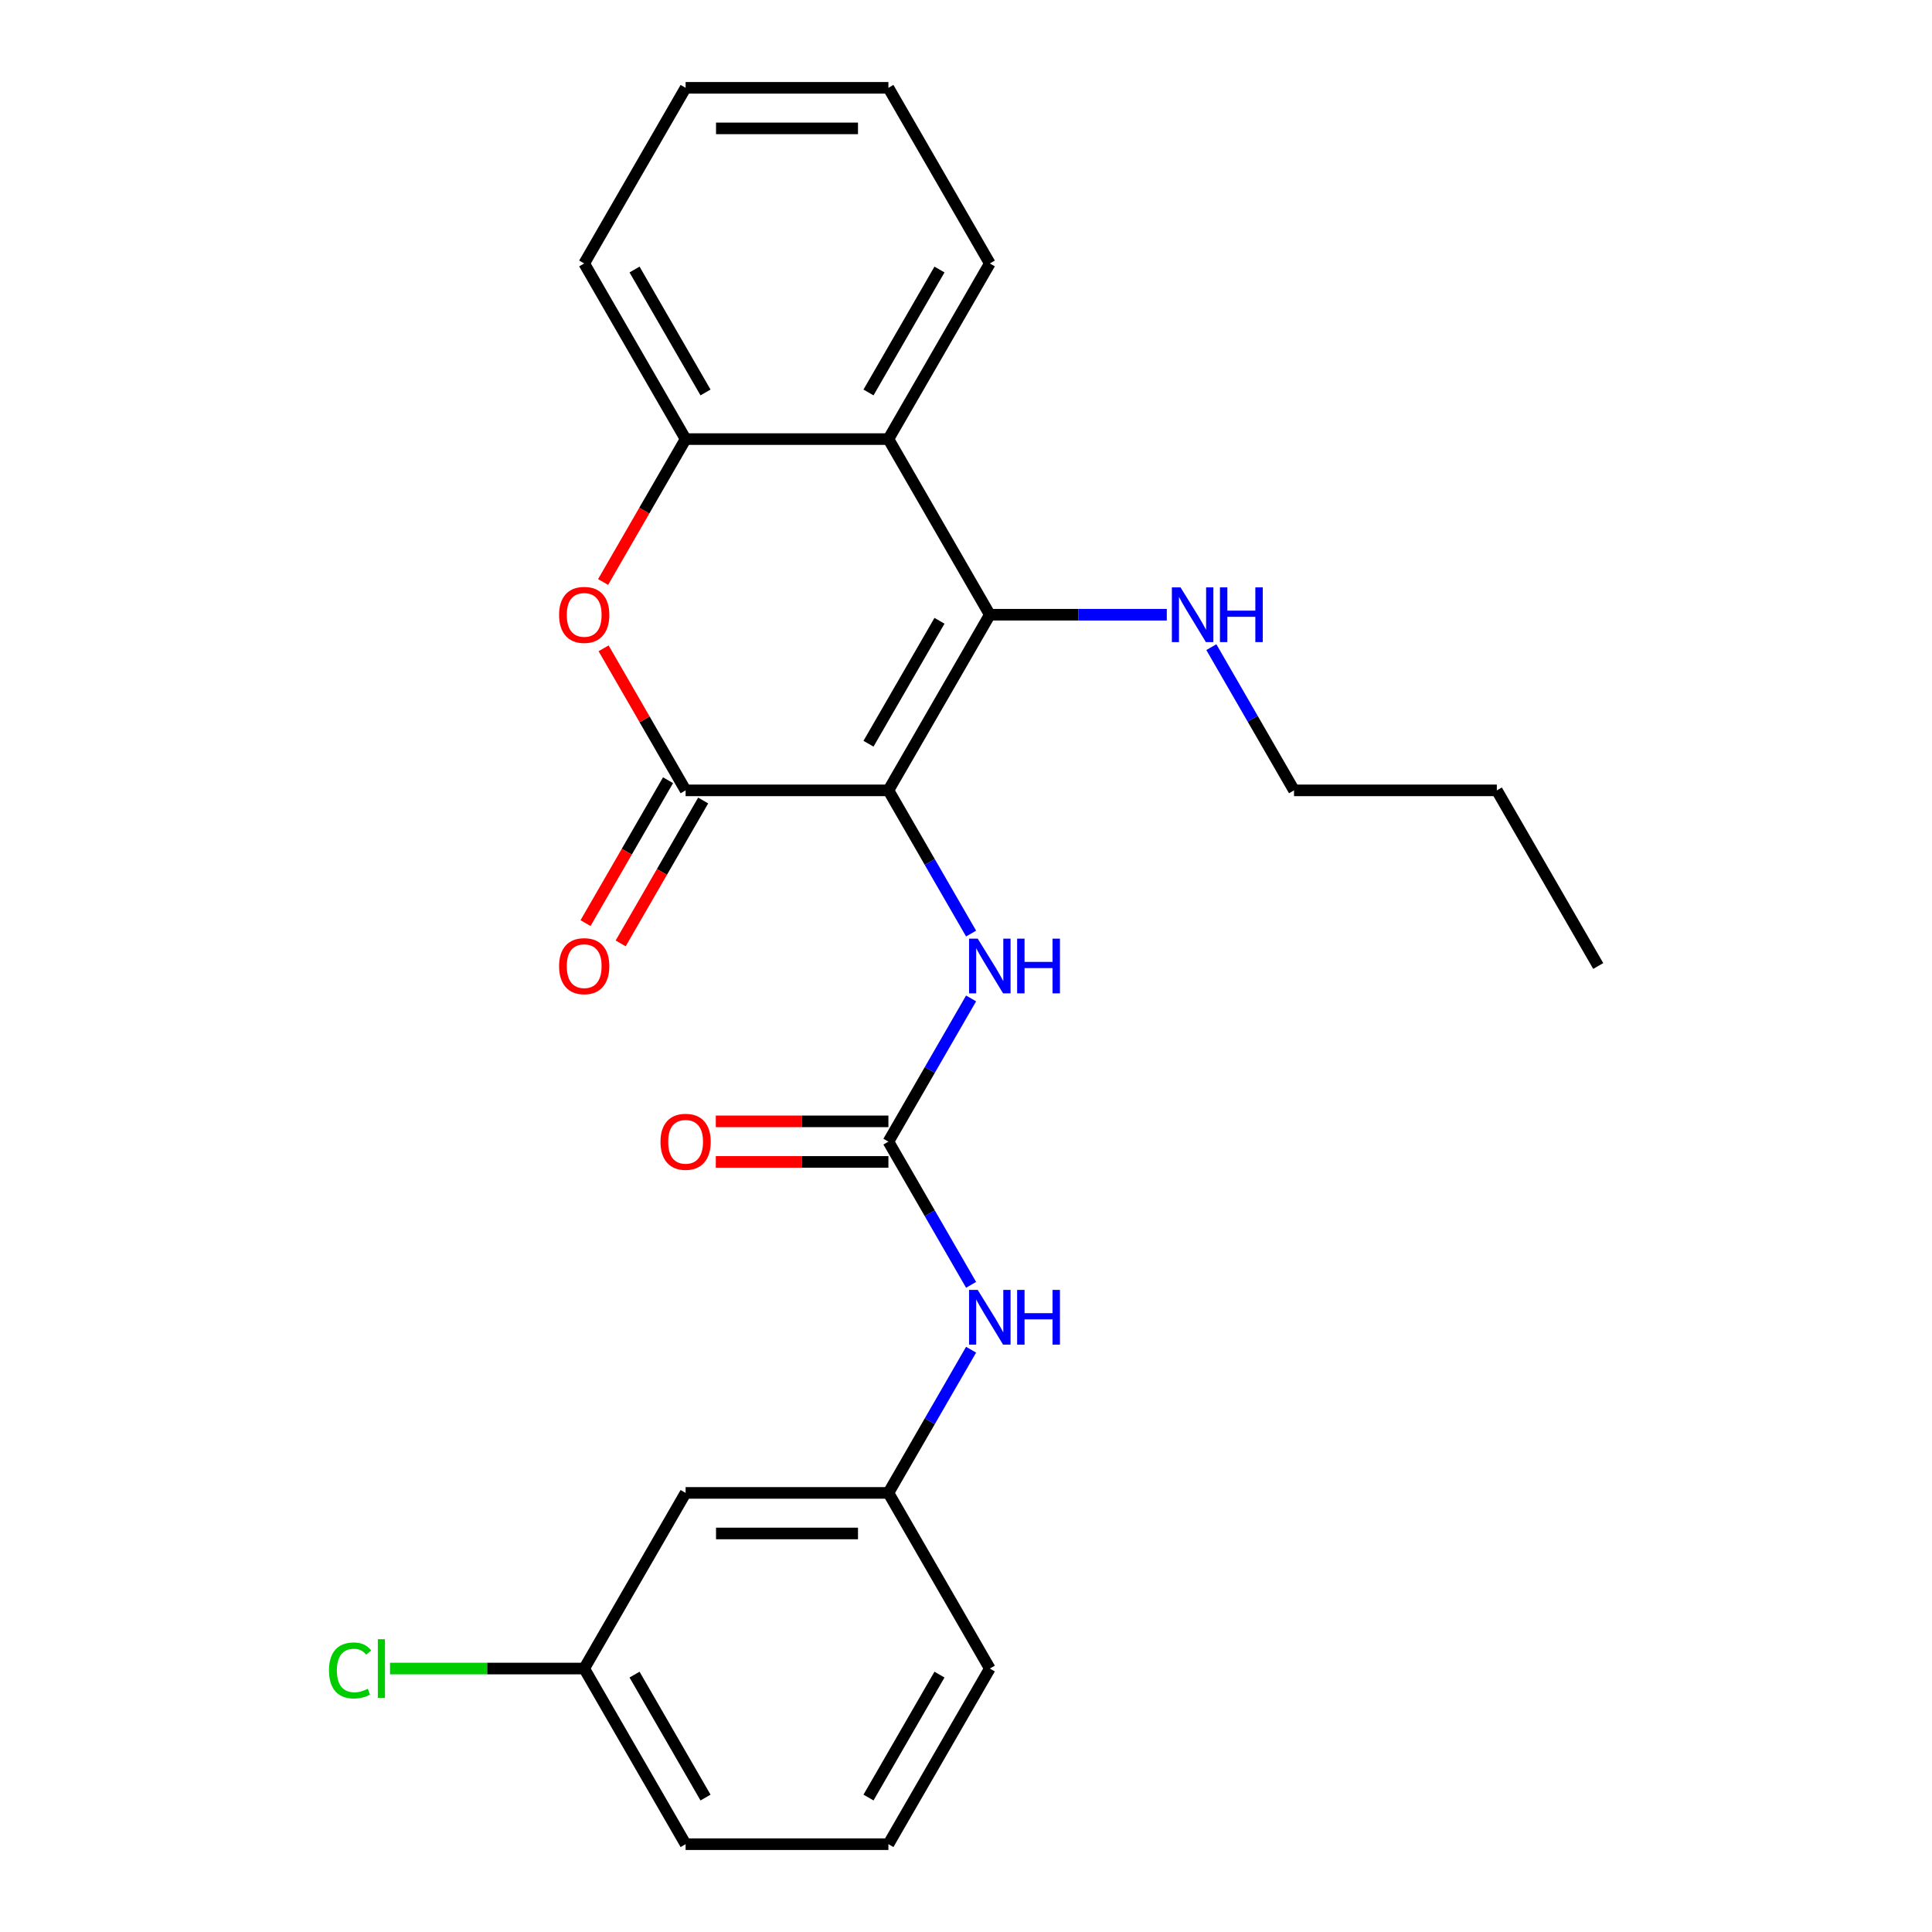 <?xml version='1.0' encoding='iso-8859-1'?>
<svg version='1.1' baseProfile='full'
              xmlns='http://www.w3.org/2000/svg'
                      xmlns:rdkit='http://www.rdkit.org/xml'
                      xmlns:xlink='http://www.w3.org/1999/xlink'
                  xml:space='preserve'
width='1000px' height='1000px' viewBox='0 0 1000 1000'>
<!-- END OF HEADER -->
<rect style='opacity:1.0;fill:#FFFFFF;stroke:none' width='1000' height='1000' x='0' y='0'> </rect>
<path class='bond-0' d='M 459.841,409.091 L 512.327,318.182' style='fill:none;fill-rule:evenodd;stroke:#000000;stroke-width:6px;stroke-linecap:butt;stroke-linejoin:miter;stroke-opacity:1' />
<path class='bond-0' d='M 449.532,384.957 L 486.272,321.321' style='fill:none;fill-rule:evenodd;stroke:#000000;stroke-width:6px;stroke-linecap:butt;stroke-linejoin:miter;stroke-opacity:1' />
<path class='bond-1' d='M 459.841,409.091 L 354.868,409.091' style='fill:none;fill-rule:evenodd;stroke:#000000;stroke-width:6px;stroke-linecap:butt;stroke-linejoin:miter;stroke-opacity:1' />
<path class='bond-4' d='M 459.841,409.091 L 481.239,446.153' style='fill:none;fill-rule:evenodd;stroke:#000000;stroke-width:6px;stroke-linecap:butt;stroke-linejoin:miter;stroke-opacity:1' />
<path class='bond-4' d='M 481.239,446.153 L 502.637,483.216' style='fill:none;fill-rule:evenodd;stroke:#0000FF;stroke-width:6px;stroke-linecap:butt;stroke-linejoin:miter;stroke-opacity:1' />
<path class='bond-3' d='M 512.327,318.182 L 459.841,227.273' style='fill:none;fill-rule:evenodd;stroke:#000000;stroke-width:6px;stroke-linecap:butt;stroke-linejoin:miter;stroke-opacity:1' />
<path class='bond-10' d='M 512.327,318.182 L 558.132,318.182' style='fill:none;fill-rule:evenodd;stroke:#000000;stroke-width:6px;stroke-linecap:butt;stroke-linejoin:miter;stroke-opacity:1' />
<path class='bond-10' d='M 558.132,318.182 L 603.936,318.182' style='fill:none;fill-rule:evenodd;stroke:#0000FF;stroke-width:6px;stroke-linecap:butt;stroke-linejoin:miter;stroke-opacity:1' />
<path class='bond-2' d='M 354.868,409.091 L 333.643,372.329' style='fill:none;fill-rule:evenodd;stroke:#000000;stroke-width:6px;stroke-linecap:butt;stroke-linejoin:miter;stroke-opacity:1' />
<path class='bond-2' d='M 333.643,372.329 L 312.419,335.566' style='fill:none;fill-rule:evenodd;stroke:#FF0000;stroke-width:6px;stroke-linecap:butt;stroke-linejoin:miter;stroke-opacity:1' />
<path class='bond-8' d='M 345.777,403.842 L 324.425,440.825' style='fill:none;fill-rule:evenodd;stroke:#000000;stroke-width:6px;stroke-linecap:butt;stroke-linejoin:miter;stroke-opacity:1' />
<path class='bond-8' d='M 324.425,440.825 L 303.074,477.807' style='fill:none;fill-rule:evenodd;stroke:#FF0000;stroke-width:6px;stroke-linecap:butt;stroke-linejoin:miter;stroke-opacity:1' />
<path class='bond-8' d='M 363.959,414.34 L 342.607,451.322' style='fill:none;fill-rule:evenodd;stroke:#000000;stroke-width:6px;stroke-linecap:butt;stroke-linejoin:miter;stroke-opacity:1' />
<path class='bond-8' d='M 342.607,451.322 L 321.255,488.304' style='fill:none;fill-rule:evenodd;stroke:#FF0000;stroke-width:6px;stroke-linecap:butt;stroke-linejoin:miter;stroke-opacity:1' />
<path class='bond-6' d='M 312.165,301.237 L 333.516,264.255' style='fill:none;fill-rule:evenodd;stroke:#FF0000;stroke-width:6px;stroke-linecap:butt;stroke-linejoin:miter;stroke-opacity:1' />
<path class='bond-6' d='M 333.516,264.255 L 354.868,227.273' style='fill:none;fill-rule:evenodd;stroke:#000000;stroke-width:6px;stroke-linecap:butt;stroke-linejoin:miter;stroke-opacity:1' />
<path class='bond-15' d='M 459.841,227.273 L 512.327,136.364' style='fill:none;fill-rule:evenodd;stroke:#000000;stroke-width:6px;stroke-linecap:butt;stroke-linejoin:miter;stroke-opacity:1' />
<path class='bond-15' d='M 449.532,203.139 L 486.272,139.503' style='fill:none;fill-rule:evenodd;stroke:#000000;stroke-width:6px;stroke-linecap:butt;stroke-linejoin:miter;stroke-opacity:1' />
<path class='bond-25' d='M 459.841,227.273 L 354.868,227.273' style='fill:none;fill-rule:evenodd;stroke:#000000;stroke-width:6px;stroke-linecap:butt;stroke-linejoin:miter;stroke-opacity:1' />
<path class='bond-5' d='M 502.637,516.784 L 481.239,553.847' style='fill:none;fill-rule:evenodd;stroke:#0000FF;stroke-width:6px;stroke-linecap:butt;stroke-linejoin:miter;stroke-opacity:1' />
<path class='bond-5' d='M 481.239,553.847 L 459.841,590.909' style='fill:none;fill-rule:evenodd;stroke:#000000;stroke-width:6px;stroke-linecap:butt;stroke-linejoin:miter;stroke-opacity:1' />
<path class='bond-7' d='M 459.841,590.909 L 481.239,627.971' style='fill:none;fill-rule:evenodd;stroke:#000000;stroke-width:6px;stroke-linecap:butt;stroke-linejoin:miter;stroke-opacity:1' />
<path class='bond-7' d='M 481.239,627.971 L 502.637,665.034' style='fill:none;fill-rule:evenodd;stroke:#0000FF;stroke-width:6px;stroke-linecap:butt;stroke-linejoin:miter;stroke-opacity:1' />
<path class='bond-9' d='M 459.841,580.412 L 415.167,580.412' style='fill:none;fill-rule:evenodd;stroke:#000000;stroke-width:6px;stroke-linecap:butt;stroke-linejoin:miter;stroke-opacity:1' />
<path class='bond-9' d='M 415.167,580.412 L 370.492,580.412' style='fill:none;fill-rule:evenodd;stroke:#FF0000;stroke-width:6px;stroke-linecap:butt;stroke-linejoin:miter;stroke-opacity:1' />
<path class='bond-9' d='M 459.841,601.406 L 415.167,601.406' style='fill:none;fill-rule:evenodd;stroke:#000000;stroke-width:6px;stroke-linecap:butt;stroke-linejoin:miter;stroke-opacity:1' />
<path class='bond-9' d='M 415.167,601.406 L 370.492,601.406' style='fill:none;fill-rule:evenodd;stroke:#FF0000;stroke-width:6px;stroke-linecap:butt;stroke-linejoin:miter;stroke-opacity:1' />
<path class='bond-16' d='M 354.868,227.273 L 302.382,136.364' style='fill:none;fill-rule:evenodd;stroke:#000000;stroke-width:6px;stroke-linecap:butt;stroke-linejoin:miter;stroke-opacity:1' />
<path class='bond-16' d='M 365.177,203.139 L 328.436,139.503' style='fill:none;fill-rule:evenodd;stroke:#000000;stroke-width:6px;stroke-linecap:butt;stroke-linejoin:miter;stroke-opacity:1' />
<path class='bond-11' d='M 502.637,698.603 L 481.239,735.665' style='fill:none;fill-rule:evenodd;stroke:#0000FF;stroke-width:6px;stroke-linecap:butt;stroke-linejoin:miter;stroke-opacity:1' />
<path class='bond-11' d='M 481.239,735.665 L 459.841,772.727' style='fill:none;fill-rule:evenodd;stroke:#000000;stroke-width:6px;stroke-linecap:butt;stroke-linejoin:miter;stroke-opacity:1' />
<path class='bond-19' d='M 626.99,334.966 L 648.388,372.029' style='fill:none;fill-rule:evenodd;stroke:#0000FF;stroke-width:6px;stroke-linecap:butt;stroke-linejoin:miter;stroke-opacity:1' />
<path class='bond-19' d='M 648.388,372.029 L 669.786,409.091' style='fill:none;fill-rule:evenodd;stroke:#000000;stroke-width:6px;stroke-linecap:butt;stroke-linejoin:miter;stroke-opacity:1' />
<path class='bond-12' d='M 459.841,772.727 L 354.868,772.727' style='fill:none;fill-rule:evenodd;stroke:#000000;stroke-width:6px;stroke-linecap:butt;stroke-linejoin:miter;stroke-opacity:1' />
<path class='bond-12' d='M 444.095,793.722 L 370.614,793.722' style='fill:none;fill-rule:evenodd;stroke:#000000;stroke-width:6px;stroke-linecap:butt;stroke-linejoin:miter;stroke-opacity:1' />
<path class='bond-18' d='M 459.841,772.727 L 512.327,863.636' style='fill:none;fill-rule:evenodd;stroke:#000000;stroke-width:6px;stroke-linecap:butt;stroke-linejoin:miter;stroke-opacity:1' />
<path class='bond-13' d='M 354.868,772.727 L 302.382,863.636' style='fill:none;fill-rule:evenodd;stroke:#000000;stroke-width:6px;stroke-linecap:butt;stroke-linejoin:miter;stroke-opacity:1' />
<path class='bond-14' d='M 302.382,863.636 L 252.127,863.636' style='fill:none;fill-rule:evenodd;stroke:#000000;stroke-width:6px;stroke-linecap:butt;stroke-linejoin:miter;stroke-opacity:1' />
<path class='bond-14' d='M 252.127,863.636 L 201.873,863.636' style='fill:none;fill-rule:evenodd;stroke:#00CC00;stroke-width:6px;stroke-linecap:butt;stroke-linejoin:miter;stroke-opacity:1' />
<path class='bond-27' d='M 302.382,863.636 L 354.868,954.545' style='fill:none;fill-rule:evenodd;stroke:#000000;stroke-width:6px;stroke-linecap:butt;stroke-linejoin:miter;stroke-opacity:1' />
<path class='bond-27' d='M 328.436,866.775 L 365.177,930.412' style='fill:none;fill-rule:evenodd;stroke:#000000;stroke-width:6px;stroke-linecap:butt;stroke-linejoin:miter;stroke-opacity:1' />
<path class='bond-22' d='M 512.327,136.364 L 459.841,45.455' style='fill:none;fill-rule:evenodd;stroke:#000000;stroke-width:6px;stroke-linecap:butt;stroke-linejoin:miter;stroke-opacity:1' />
<path class='bond-23' d='M 302.382,136.364 L 354.868,45.455' style='fill:none;fill-rule:evenodd;stroke:#000000;stroke-width:6px;stroke-linecap:butt;stroke-linejoin:miter;stroke-opacity:1' />
<path class='bond-17' d='M 459.841,954.545 L 512.327,863.636' style='fill:none;fill-rule:evenodd;stroke:#000000;stroke-width:6px;stroke-linecap:butt;stroke-linejoin:miter;stroke-opacity:1' />
<path class='bond-17' d='M 449.532,930.412 L 486.272,866.775' style='fill:none;fill-rule:evenodd;stroke:#000000;stroke-width:6px;stroke-linecap:butt;stroke-linejoin:miter;stroke-opacity:1' />
<path class='bond-20' d='M 459.841,954.545 L 354.868,954.545' style='fill:none;fill-rule:evenodd;stroke:#000000;stroke-width:6px;stroke-linecap:butt;stroke-linejoin:miter;stroke-opacity:1' />
<path class='bond-21' d='M 669.786,409.091 L 774.759,409.091' style='fill:none;fill-rule:evenodd;stroke:#000000;stroke-width:6px;stroke-linecap:butt;stroke-linejoin:miter;stroke-opacity:1' />
<path class='bond-24' d='M 774.759,409.091 L 827.246,500' style='fill:none;fill-rule:evenodd;stroke:#000000;stroke-width:6px;stroke-linecap:butt;stroke-linejoin:miter;stroke-opacity:1' />
<path class='bond-26' d='M 459.841,45.455 L 354.868,45.455' style='fill:none;fill-rule:evenodd;stroke:#000000;stroke-width:6px;stroke-linecap:butt;stroke-linejoin:miter;stroke-opacity:1' />
<path class='bond-26' d='M 444.095,66.449 L 370.614,66.449' style='fill:none;fill-rule:evenodd;stroke:#000000;stroke-width:6px;stroke-linecap:butt;stroke-linejoin:miter;stroke-opacity:1' />
<path  class='atom-3' d='M 289.382 318.262
Q 289.382 311.462, 292.742 307.662
Q 296.102 303.862, 302.382 303.862
Q 308.662 303.862, 312.022 307.662
Q 315.382 311.462, 315.382 318.262
Q 315.382 325.142, 311.982 329.062
Q 308.582 332.942, 302.382 332.942
Q 296.142 332.942, 292.742 329.062
Q 289.382 325.182, 289.382 318.262
M 302.382 329.742
Q 306.702 329.742, 309.022 326.862
Q 311.382 323.942, 311.382 318.262
Q 311.382 312.702, 309.022 309.902
Q 306.702 307.062, 302.382 307.062
Q 298.062 307.062, 295.702 309.862
Q 293.382 312.662, 293.382 318.262
Q 293.382 323.982, 295.702 326.862
Q 298.062 329.742, 302.382 329.742
' fill='#FF0000'/>
<path  class='atom-5' d='M 506.067 485.84
L 515.347 500.84
Q 516.267 502.32, 517.747 505
Q 519.227 507.68, 519.307 507.84
L 519.307 485.84
L 523.067 485.84
L 523.067 514.16
L 519.187 514.16
L 509.227 497.76
Q 508.067 495.84, 506.827 493.64
Q 505.627 491.44, 505.267 490.76
L 505.267 514.16
L 501.587 514.16
L 501.587 485.84
L 506.067 485.84
' fill='#0000FF'/>
<path  class='atom-5' d='M 526.467 485.84
L 530.307 485.84
L 530.307 497.88
L 544.787 497.88
L 544.787 485.84
L 548.627 485.84
L 548.627 514.16
L 544.787 514.16
L 544.787 501.08
L 530.307 501.08
L 530.307 514.16
L 526.467 514.16
L 526.467 485.84
' fill='#0000FF'/>
<path  class='atom-8' d='M 506.067 667.658
L 515.347 682.658
Q 516.267 684.138, 517.747 686.818
Q 519.227 689.498, 519.307 689.658
L 519.307 667.658
L 523.067 667.658
L 523.067 695.978
L 519.187 695.978
L 509.227 679.578
Q 508.067 677.658, 506.827 675.458
Q 505.627 673.258, 505.267 672.578
L 505.267 695.978
L 501.587 695.978
L 501.587 667.658
L 506.067 667.658
' fill='#0000FF'/>
<path  class='atom-8' d='M 526.467 667.658
L 530.307 667.658
L 530.307 679.698
L 544.787 679.698
L 544.787 667.658
L 548.627 667.658
L 548.627 695.978
L 544.787 695.978
L 544.787 682.898
L 530.307 682.898
L 530.307 695.978
L 526.467 695.978
L 526.467 667.658
' fill='#0000FF'/>
<path  class='atom-9' d='M 289.382 500.08
Q 289.382 493.28, 292.742 489.48
Q 296.102 485.68, 302.382 485.68
Q 308.662 485.68, 312.022 489.48
Q 315.382 493.28, 315.382 500.08
Q 315.382 506.96, 311.982 510.88
Q 308.582 514.76, 302.382 514.76
Q 296.142 514.76, 292.742 510.88
Q 289.382 507, 289.382 500.08
M 302.382 511.56
Q 306.702 511.56, 309.022 508.68
Q 311.382 505.76, 311.382 500.08
Q 311.382 494.52, 309.022 491.72
Q 306.702 488.88, 302.382 488.88
Q 298.062 488.88, 295.702 491.68
Q 293.382 494.48, 293.382 500.08
Q 293.382 505.8, 295.702 508.68
Q 298.062 511.56, 302.382 511.56
' fill='#FF0000'/>
<path  class='atom-10' d='M 341.868 590.989
Q 341.868 584.189, 345.228 580.389
Q 348.588 576.589, 354.868 576.589
Q 361.148 576.589, 364.508 580.389
Q 367.868 584.189, 367.868 590.989
Q 367.868 597.869, 364.468 601.789
Q 361.068 605.669, 354.868 605.669
Q 348.628 605.669, 345.228 601.789
Q 341.868 597.909, 341.868 590.989
M 354.868 602.469
Q 359.188 602.469, 361.508 599.589
Q 363.868 596.669, 363.868 590.989
Q 363.868 585.429, 361.508 582.629
Q 359.188 579.789, 354.868 579.789
Q 350.548 579.789, 348.188 582.589
Q 345.868 585.389, 345.868 590.989
Q 345.868 596.709, 348.188 599.589
Q 350.548 602.469, 354.868 602.469
' fill='#FF0000'/>
<path  class='atom-11' d='M 611.04 304.022
L 620.32 319.022
Q 621.24 320.502, 622.72 323.182
Q 624.2 325.862, 624.28 326.022
L 624.28 304.022
L 628.04 304.022
L 628.04 332.342
L 624.16 332.342
L 614.2 315.942
Q 613.04 314.022, 611.8 311.822
Q 610.6 309.622, 610.24 308.942
L 610.24 332.342
L 606.56 332.342
L 606.56 304.022
L 611.04 304.022
' fill='#0000FF'/>
<path  class='atom-11' d='M 631.44 304.022
L 635.28 304.022
L 635.28 316.062
L 649.76 316.062
L 649.76 304.022
L 653.6 304.022
L 653.6 332.342
L 649.76 332.342
L 649.76 319.262
L 635.28 319.262
L 635.28 332.342
L 631.44 332.342
L 631.44 304.022
' fill='#0000FF'/>
<path  class='atom-15' d='M 170.289 864.616
Q 170.289 857.576, 173.569 853.896
Q 176.889 850.176, 183.169 850.176
Q 189.009 850.176, 192.129 854.296
L 189.489 856.456
Q 187.209 853.456, 183.169 853.456
Q 178.889 853.456, 176.609 856.336
Q 174.369 859.176, 174.369 864.616
Q 174.369 870.216, 176.689 873.096
Q 179.049 875.976, 183.609 875.976
Q 186.729 875.976, 190.369 874.096
L 191.489 877.096
Q 190.009 878.056, 187.769 878.616
Q 185.529 879.176, 183.049 879.176
Q 176.889 879.176, 173.569 875.416
Q 170.289 871.656, 170.289 864.616
' fill='#00CC00'/>
<path  class='atom-15' d='M 195.569 848.456
L 199.249 848.456
L 199.249 878.816
L 195.569 878.816
L 195.569 848.456
' fill='#00CC00'/>
</svg>
